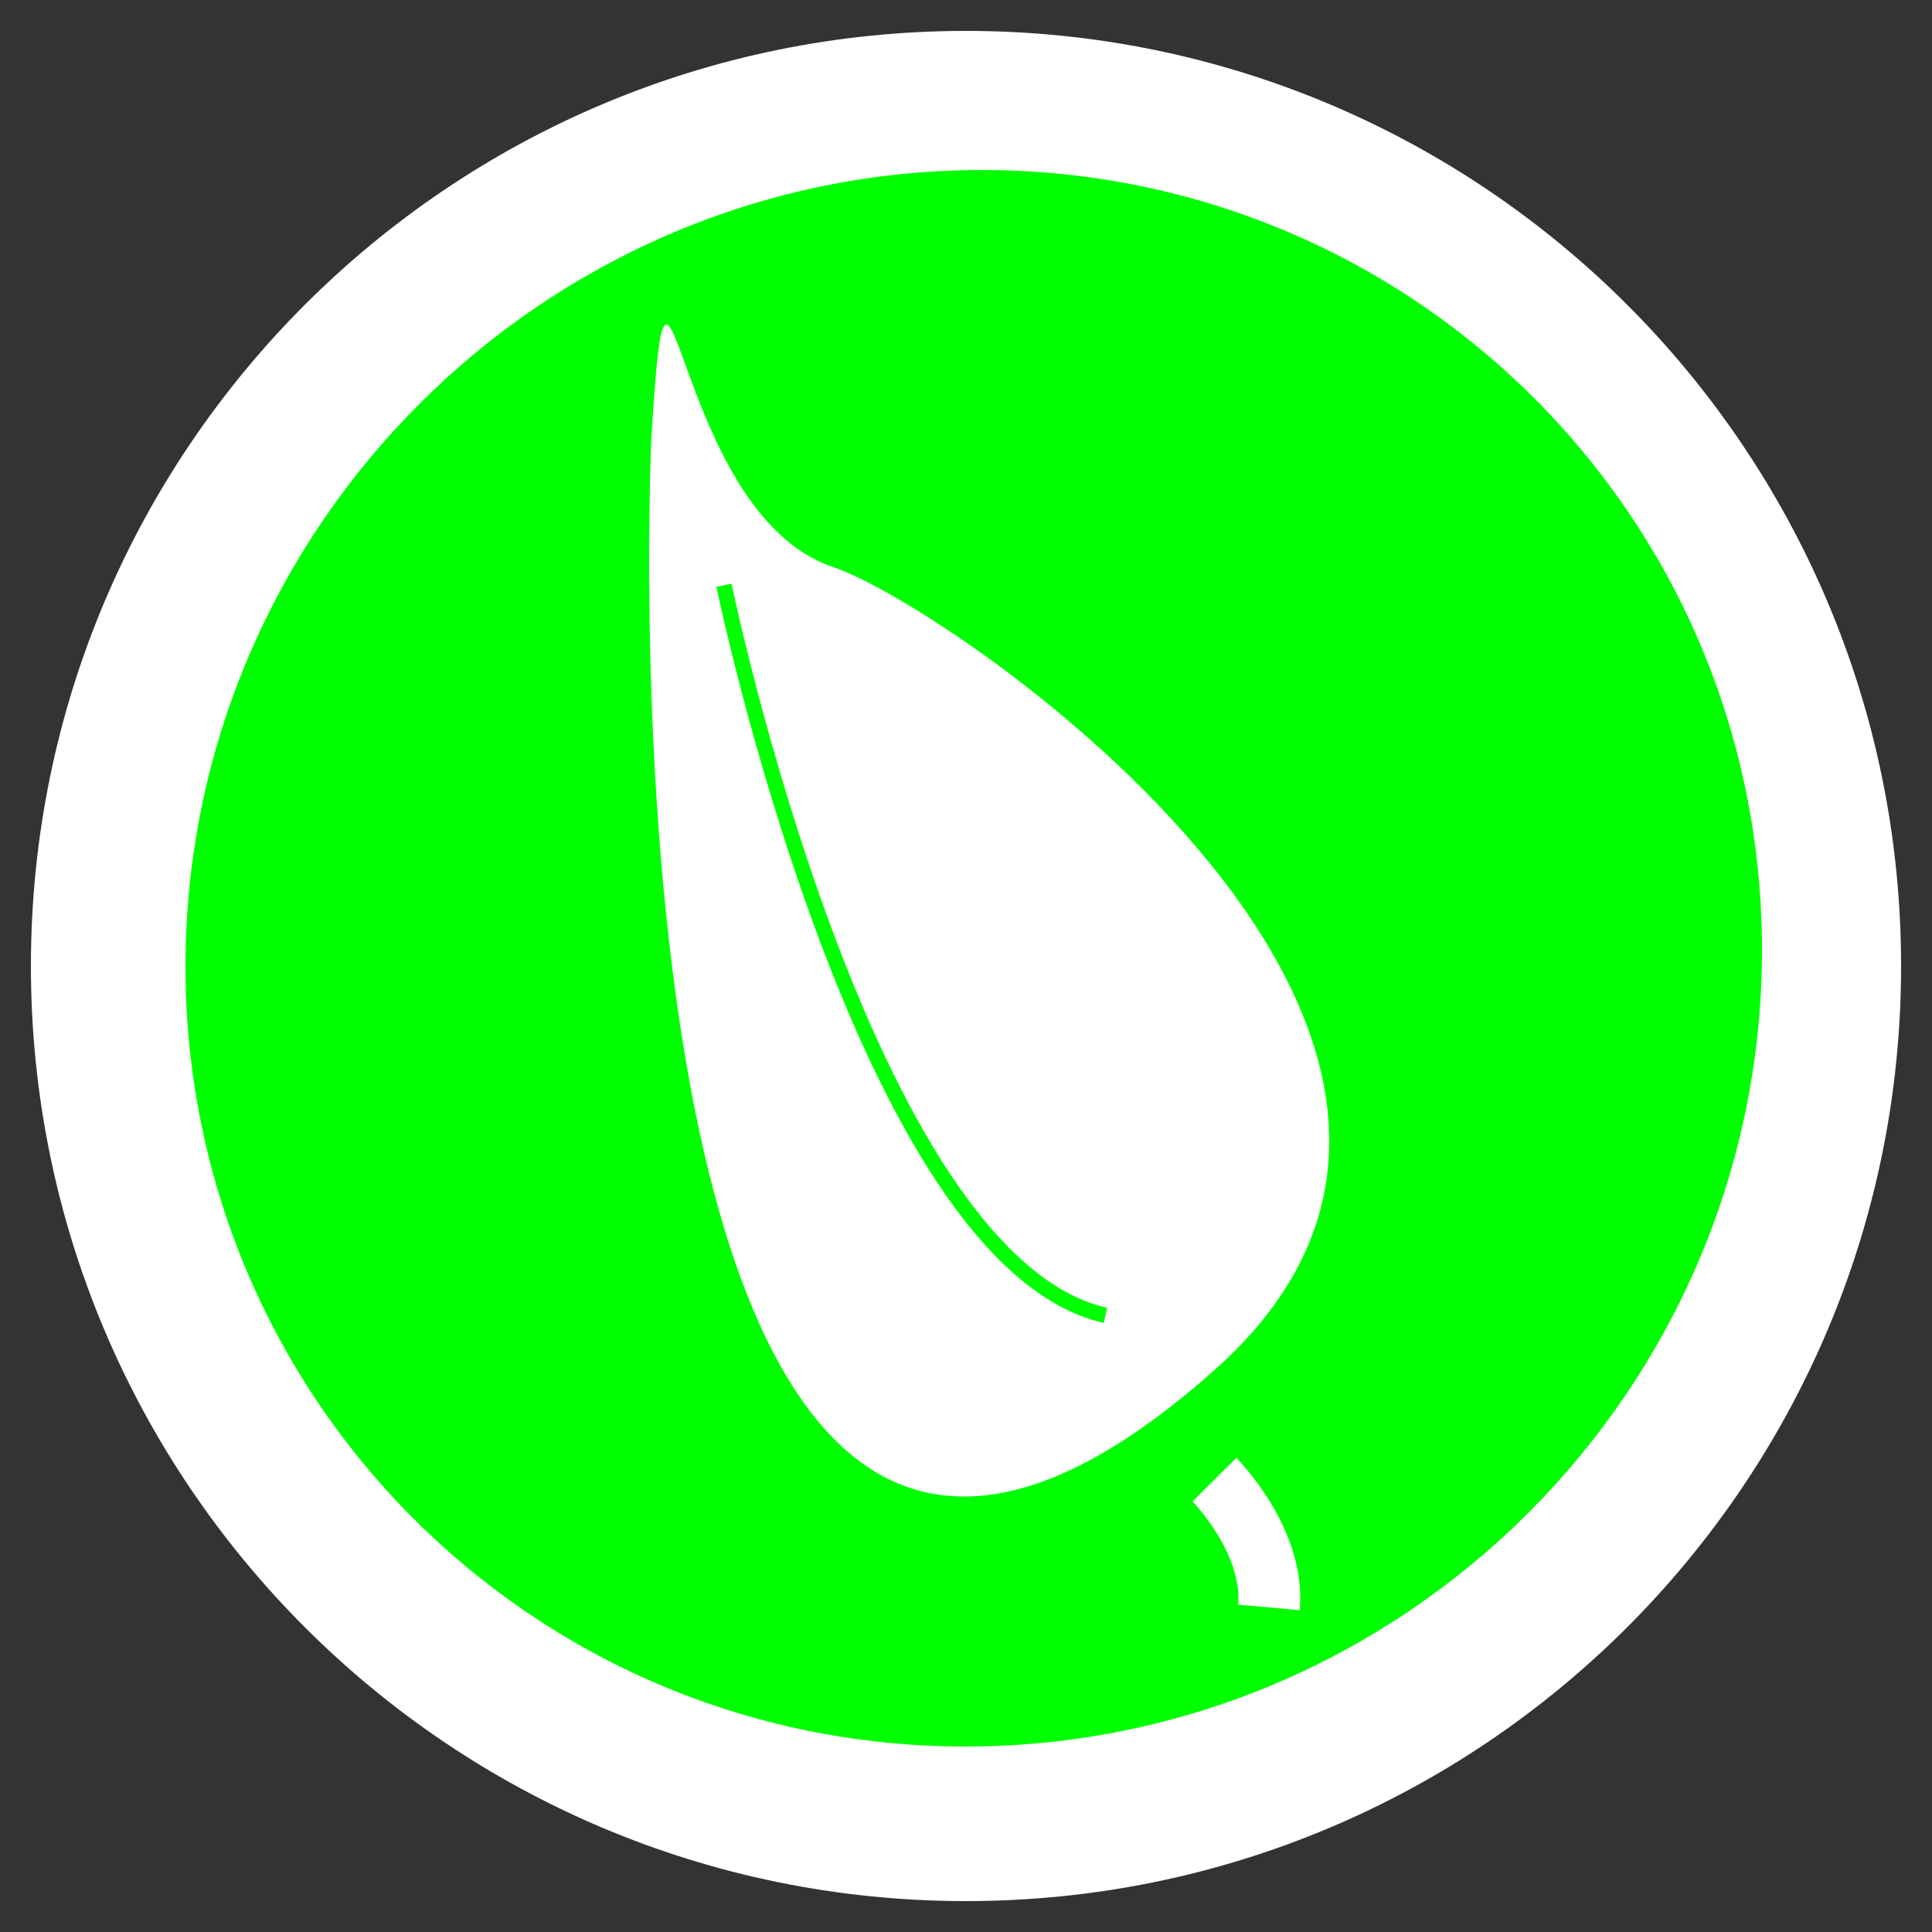 <?xml version="1.0" standalone="no"?>
<!-- Generator: Adobe Fireworks 10, Export SVG Extension by Aaron Beall (http://fireworks.abeall.com) . Version: 0.6.1  -->
<!DOCTYPE svg PUBLIC "-//W3C//DTD SVG 1.1//EN" "http://www.w3.org/Graphics/SVG/1.1/DTD/svg11.dtd">
<svg id="Eco.fw-Page%201" viewBox="0 0 125 125" style="background-color:#ffffff00" version="1.1"
	xmlns="http://www.w3.org/2000/svg" xmlns:xlink="http://www.w3.org/1999/xlink" xml:space="preserve"
	x="0px" y="0px" width="125px" height="125px"
>
	<rect x="0" y="0" width="125" height="125" fill="#333333" stroke="none"/>
	<g id="Layer%201">
		<path id="Ellipse" d="M 2 62.5 C 2 29.086 29.086 2 62.5 2 C 95.914 2 123 29.086 123 62.5 C 123 95.914 95.914 123 62.5 123 C 29.086 123 2 95.914 2 62.5 Z" fill="#ffffff"/>
		<path id="Ellipse2" d="M 12.003 62.001 C 12.294 34.061 35.061 11.294 63.001 11.003 C 91.102 10.71 114 33.237 114 61.467 C 114 89.862 90.862 113 62.467 113 C 34.237 113 11.71 90.102 12.003 62.001 Z" fill="#00ff00"/>
		<path d="M 42.14 28.418 C 42.14 28.418 37.717 124.991 78.574 88.647 C 102.471 67.39 61.733 39.311 53.893 36.685 C 43.315 33.142 43.315 9.129 42.14 28.418 Z" fill="#ffffff"/>
		<path d="M 78.574 95.733 C 78.574 95.733 82.491 99.67 82.1 104 " stroke="#ffffff" stroke-width="4" fill="none"/>
		<path d="M 46.841 37.866 C 46.841 37.866 55.852 81.562 71.522 85.105 " stroke="#00ff00" stroke-width="1" fill="none"/>
		<path visibility="hidden" d="M 51.542 54.399 C 51.542 54.399 57.81 53.612 59.769 49.676 " stroke="#00ff00" stroke-width="1" fill="none"/>
		<path visibility="hidden" d="M 55.068 62.666 C 55.068 62.666 66.429 60.698 69.171 55.974 " stroke="#00ff00" stroke-width="1" fill="none"/>
		<path visibility="hidden" d="M 58.594 69.752 C 58.594 69.752 71.522 69.752 76.223 63.06 " stroke="#00ff00" stroke-width="1" fill="none"/>
		<path visibility="hidden" d="M 63.295 78.019 C 63.295 78.019 79.357 76.444 84.058 69.752 " stroke="#00ff00" stroke-width="1" fill="none"/>
	</g>
</svg>